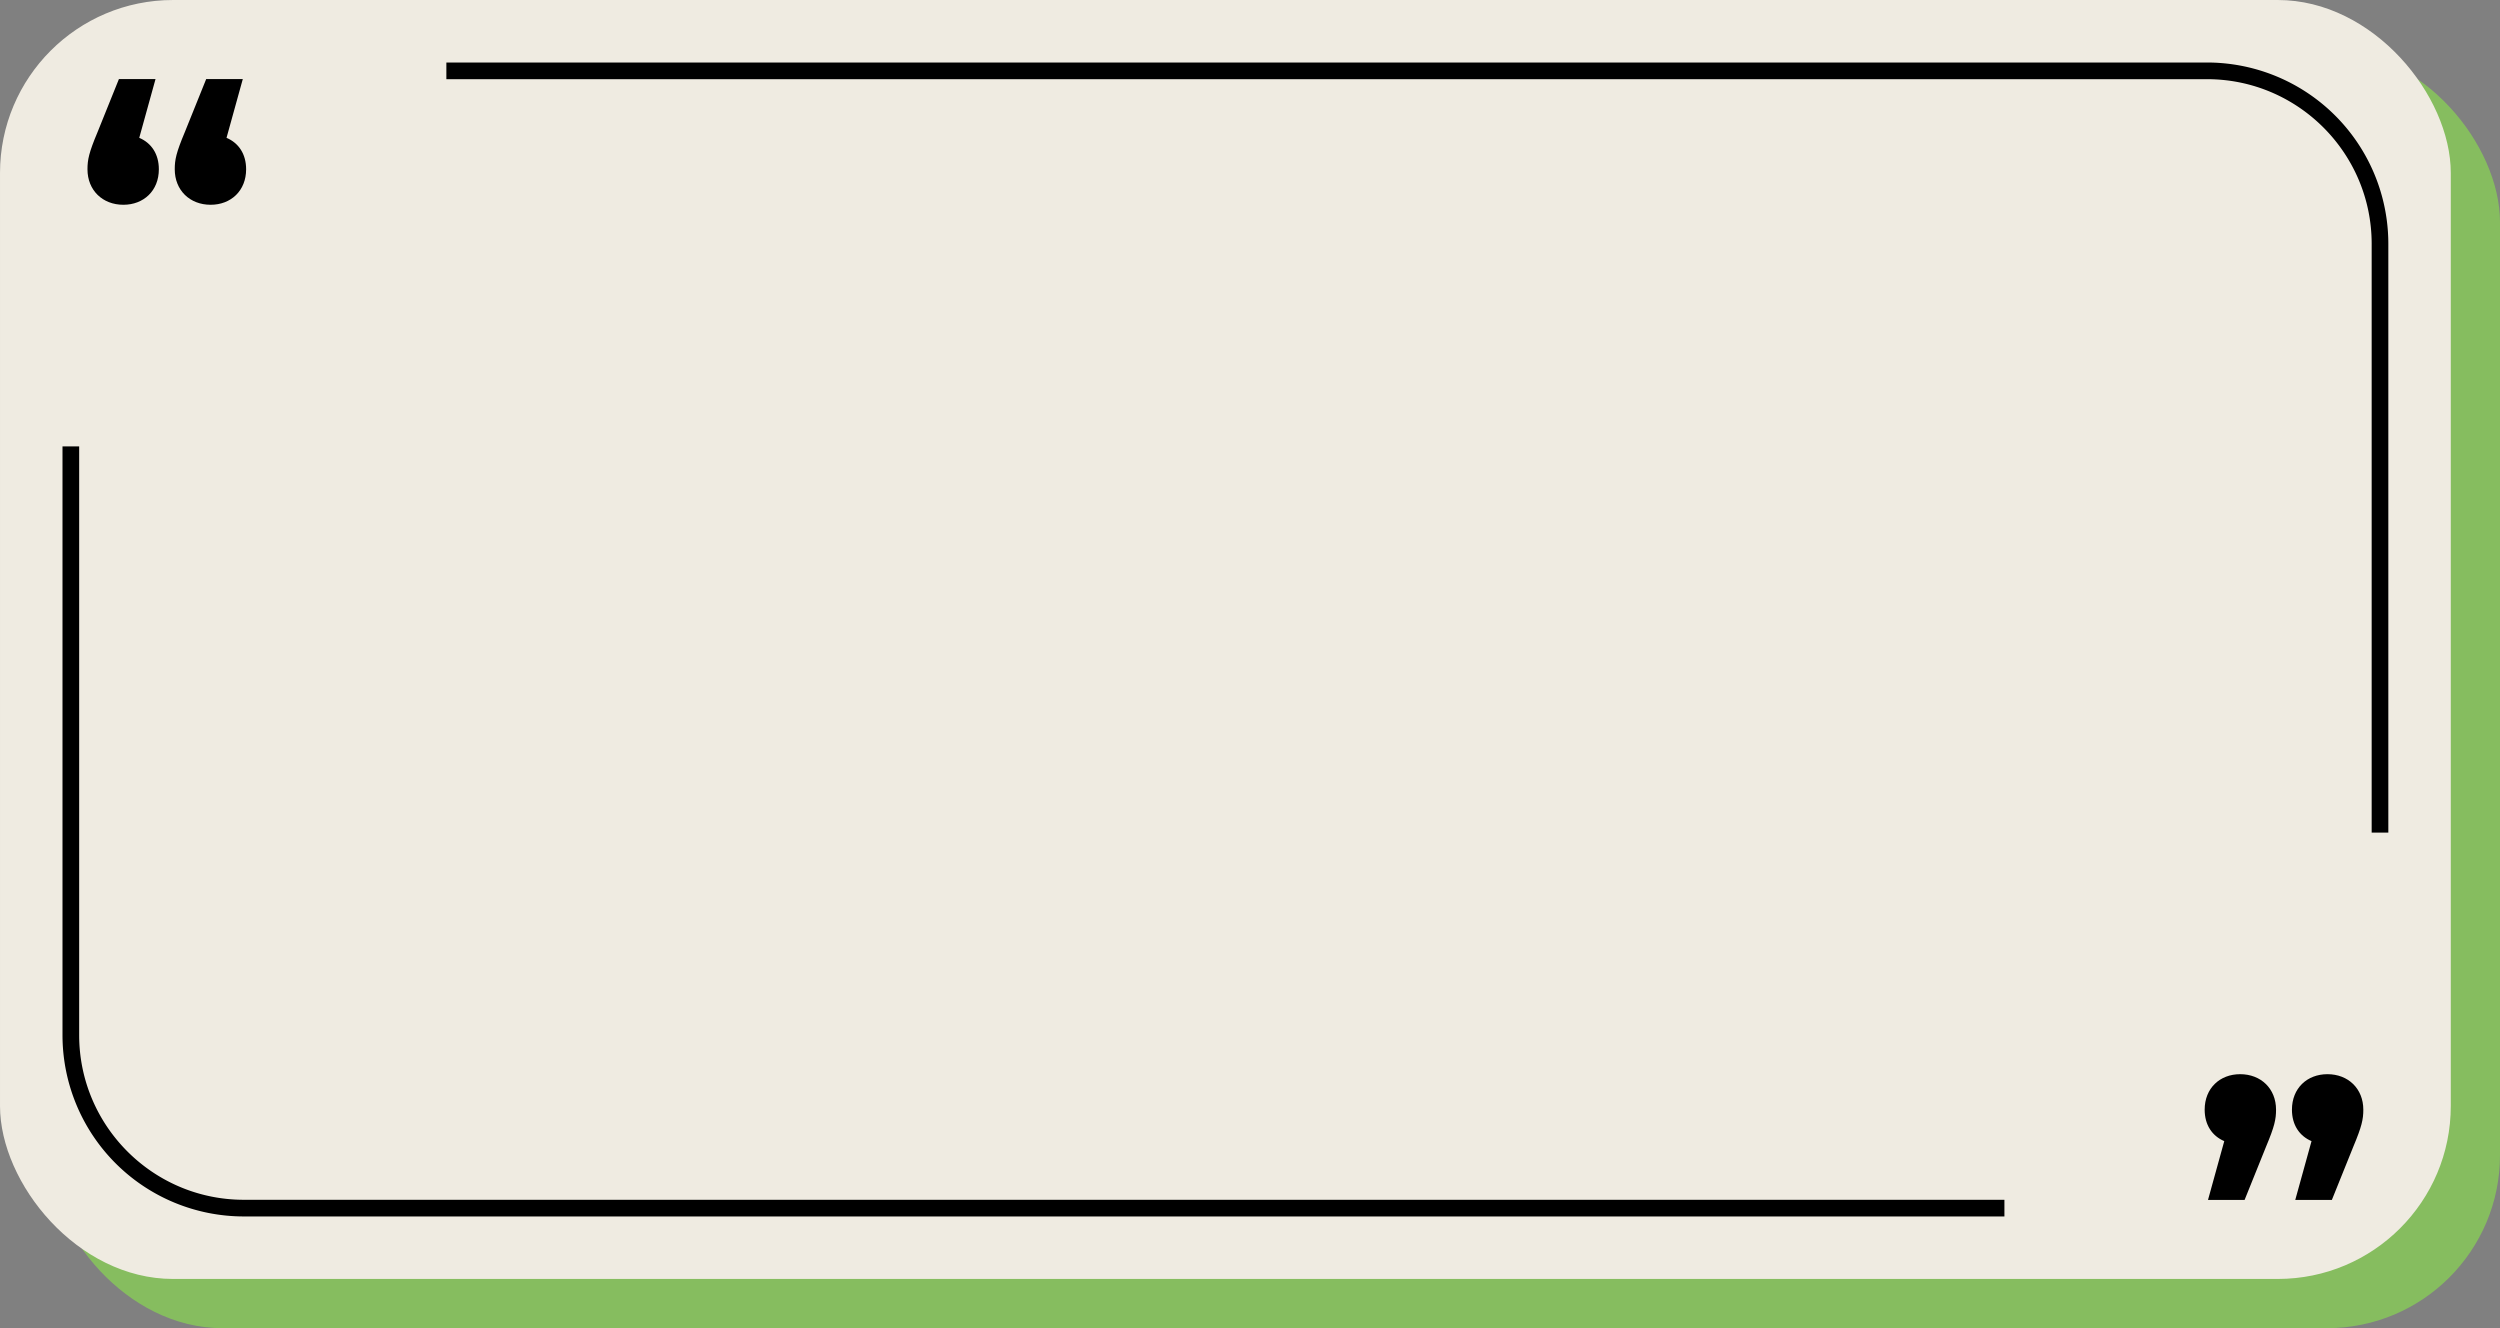 <?xml version="1.0" encoding="UTF-8" standalone="no"?><svg xmlns="http://www.w3.org/2000/svg" xmlns:xlink="http://www.w3.org/1999/xlink" data-name="Layer 1" fill="#000000" height="1593.8" preserveAspectRatio="xMidYMid meet" version="1" viewBox="0.0 703.1 3000.0 1593.8" width="3000" zoomAndPan="magnify"><rect x="0.0" y="703.1" width="3000.0" height="1593.8" fill="#808080" stroke="none"/><g id="change1_1"><rect fill="#86bd5f" height="1534.73" rx="207.61" transform="rotate(180 1529.525 1529.525)" width="2940.95" x="59.05" y="762.16"/></g><g id="change2_1"><rect fill="#efebe1" height="1534.73" rx="207.61" transform="rotate(-180 1470.475 1470.475)" width="2940.95" y="703.11"/></g><g id="change3_1"><path d="M2405.3,2162.84H292.61A217.62,217.62,0,0,1,75,1945.23V1238.75H95v706.48c0,109,88.65,197.61,197.61,197.61H2405.3Z"/></g><g id="change3_2"><path d="M2866,1702.2h-20V995.72c0-109-88.65-197.61-197.61-197.61H535.64v-20h2112.7A217.62,217.62,0,0,1,2866,995.72Z"/></g><g id="change3_3"><path d="M190.62,906.23c0,25.73-18.2,42.6-42.6,42.6-24.86,0-43.05-17.31-43.05-42.6,0-11.54,1.77-20,12-44.38L142.69,798h43.93L167.1,868.5C181.74,874.72,190.62,888,190.62,906.23Zm104.73,0c0,25.73-18.2,42.6-42.6,42.6-24.86,0-43.05-17.31-43.05-42.6,0-11.54,1.77-20,12-44.38L247.42,798h43.93L271.83,868.5C286.47,874.72,295.35,888,295.35,906.23Z"/></g><g id="change3_4"><path d="M2750.33,2034.72c0-25.73,18.2-42.6,42.6-42.6,24.86,0,43.05,17.31,43.05,42.6,0,11.54-1.77,20-12,44.38l-25.74,63.9h-43.93l19.52-70.55C2759.21,2066.23,2750.33,2052.92,2750.33,2034.72Zm-104.73,0c0-25.73,18.2-42.6,42.6-42.6,24.86,0,43.05,17.31,43.05,42.6,0,11.54-1.77,20-12,44.38l-25.74,63.9H2649.6l19.52-70.55C2654.48,2066.23,2645.6,2052.92,2645.6,2034.72Z"/></g></svg>